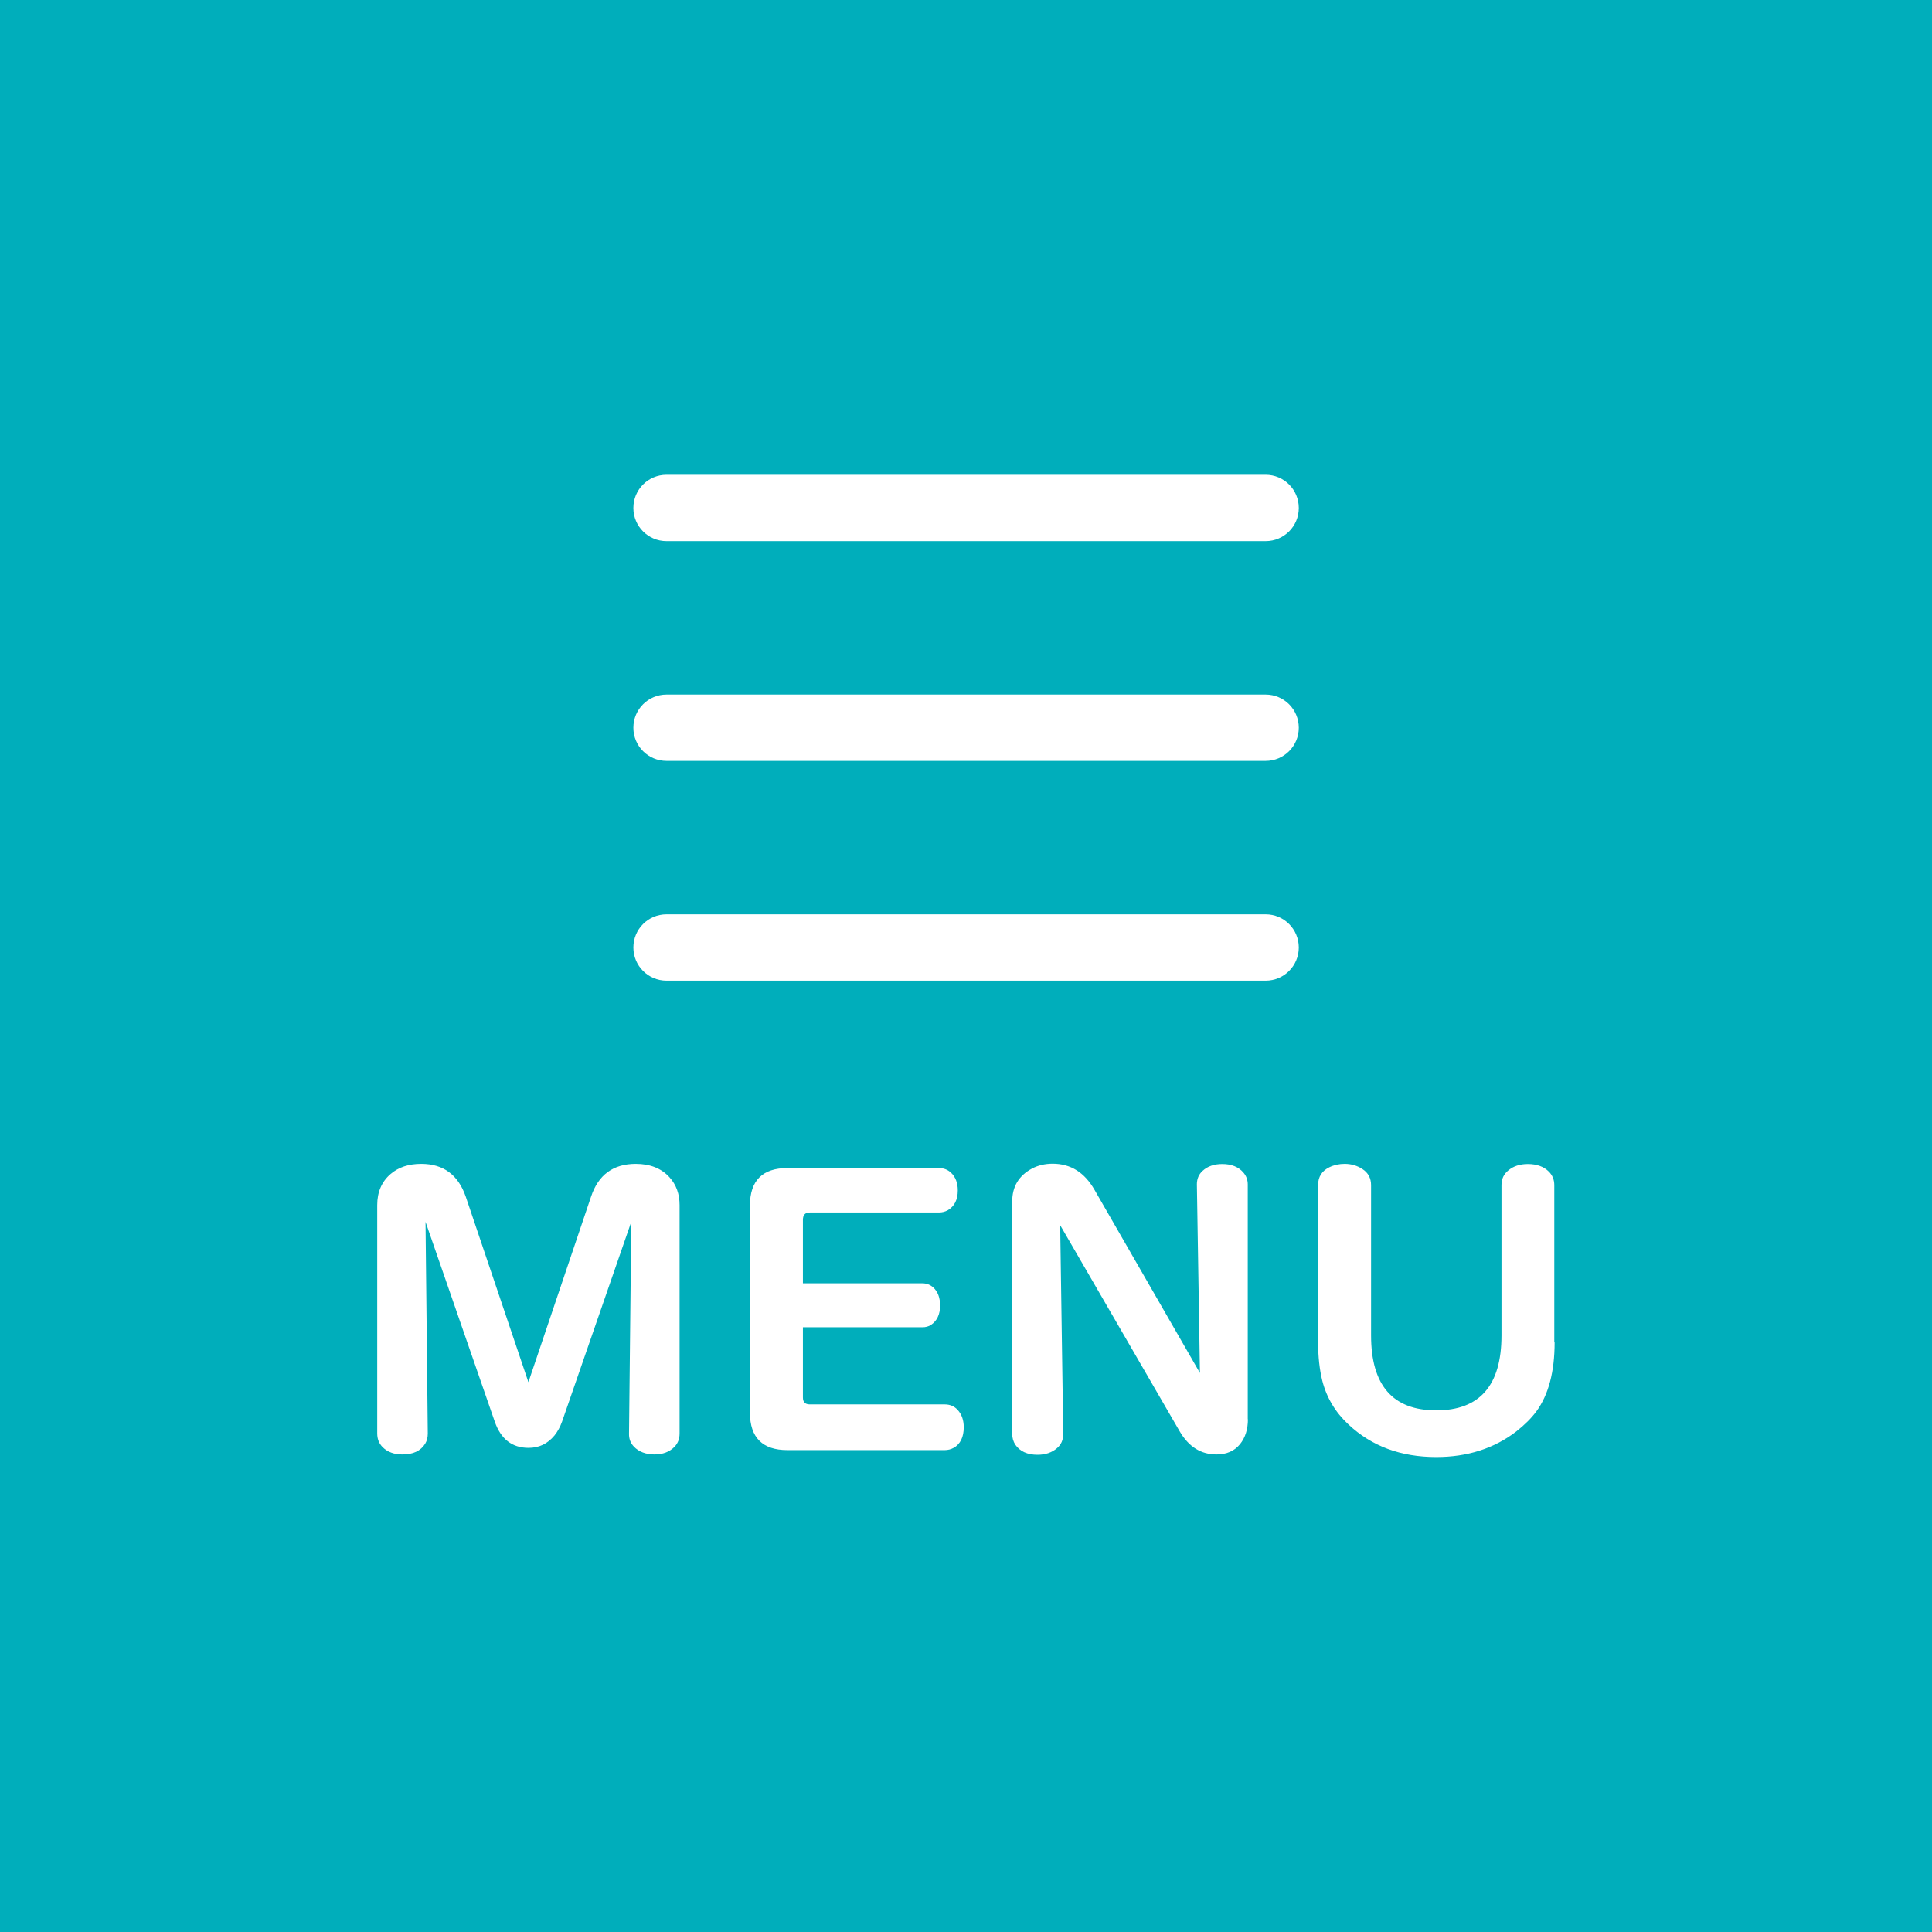 <?xml version="1.0" encoding="UTF-8"?><svg id="_レイヤー_2" xmlns="http://www.w3.org/2000/svg" viewBox="0 0 120 120"><g id="_文字"><path d="M0,0v120h120V0H0ZM42.21,89.04c0,.34-.11.62-.33.84-.3.3-.71.46-1.23.46s-.97-.16-1.28-.49c-.21-.22-.31-.49-.3-.81l.14-13.15-4.3,12.41c-.12.33-.27.61-.47.86-.43.52-.96.77-1.61.77-1.02,0-1.72-.54-2.1-1.63l-4.3-12.41.14,13.15c0,.23-.05.45-.16.63-.28.45-.75.67-1.41.67-.52,0-.93-.15-1.23-.45-.23-.23-.34-.51-.34-.86v-14.18c0-.81.28-1.46.83-1.93.49-.42,1.12-.63,1.9-.63,1.38,0,2.3.68,2.77,2.04l3.89,11.52,3.89-11.52c.45-1.36,1.38-2.04,2.78-2.04.89,0,1.59.28,2.09.83.42.46.63,1.04.63,1.73v14.18ZM59.23,89.93c-.16.09-.35.14-.55.14h-9.77c-1.55,0-2.33-.78-2.33-2.33v-12.86c0-1.55.78-2.33,2.33-2.33h9.41c.28,0,.53.09.74.28.29.27.43.64.43,1.11,0,.58-.21.99-.62,1.23-.16.09-.34.14-.55.14h-8.02c-.29,0-.43.15-.43.46v3.94h7.42c.27,0,.49.09.68.26.28.26.42.63.42,1.12,0,.55-.19.95-.56,1.2-.15.1-.33.15-.54.15h-7.42v4.36c0,.29.14.43.43.43h8.38c.32,0,.59.11.8.34.25.27.38.63.38,1.08,0,.61-.21,1.04-.62,1.28ZM77.51,88.15c0,.62-.16,1.14-.49,1.55-.35.43-.84.64-1.46.64-.97,0-1.73-.48-2.29-1.44l-7.42-12.8.19,12.96c0,.38-.13.67-.39.89-.31.27-.71.41-1.21.41-.63,0-1.09-.21-1.38-.63-.12-.19-.19-.41-.19-.67v-14.43c0-.93.41-1.61,1.23-2.05.38-.2.81-.3,1.28-.3,1.12,0,1.98.54,2.6,1.62l6.55,11.38-.19-11.72c0-.34.12-.62.35-.83.31-.29.72-.43,1.23-.43.57,0,1.01.18,1.31.53.18.21.27.46.27.74v14.59ZM78.61,60.91h-37.21c-1.14,0-2.06-.92-2.06-2.06s.92-2.06,2.06-2.06h37.21c1.14,0,2.06.92,2.06,2.06s-.92,2.06-2.06,2.06ZM78.61,47.26h-37.21c-1.14,0-2.06-.92-2.06-2.06s.92-2.06,2.06-2.06h37.21c1.14,0,2.06.92,2.06,2.06s-.92,2.06-2.06,2.06ZM78.61,33.61h-37.21c-1.14,0-2.06-.92-2.06-2.06s.92-2.06,2.06-2.06h37.21c1.14,0,2.06.92,2.06,2.06s-.92,2.06-2.06,2.06ZM96.56,83.38c0,1.83-.38,3.25-1.13,4.28-.31.42-.73.84-1.25,1.25-1.38,1.06-3.04,1.59-4.97,1.59-2.2,0-4.01-.67-5.45-2.02-.81-.75-1.36-1.66-1.63-2.72-.17-.69-.26-1.48-.26-2.39v-9.77c0-.5.23-.87.7-1.1.29-.14.61-.21.95-.21.41,0,.78.11,1.1.32.36.23.54.57.54,1v9.34c0,3.1,1.35,4.65,4.05,4.65s4.05-1.55,4.05-4.65v-9.34c0-.38.14-.68.42-.91.32-.27.73-.4,1.22-.4.55,0,.99.16,1.3.47.23.23.34.51.34.84v9.77Z" style="fill:#00aebb;"/></g></svg>